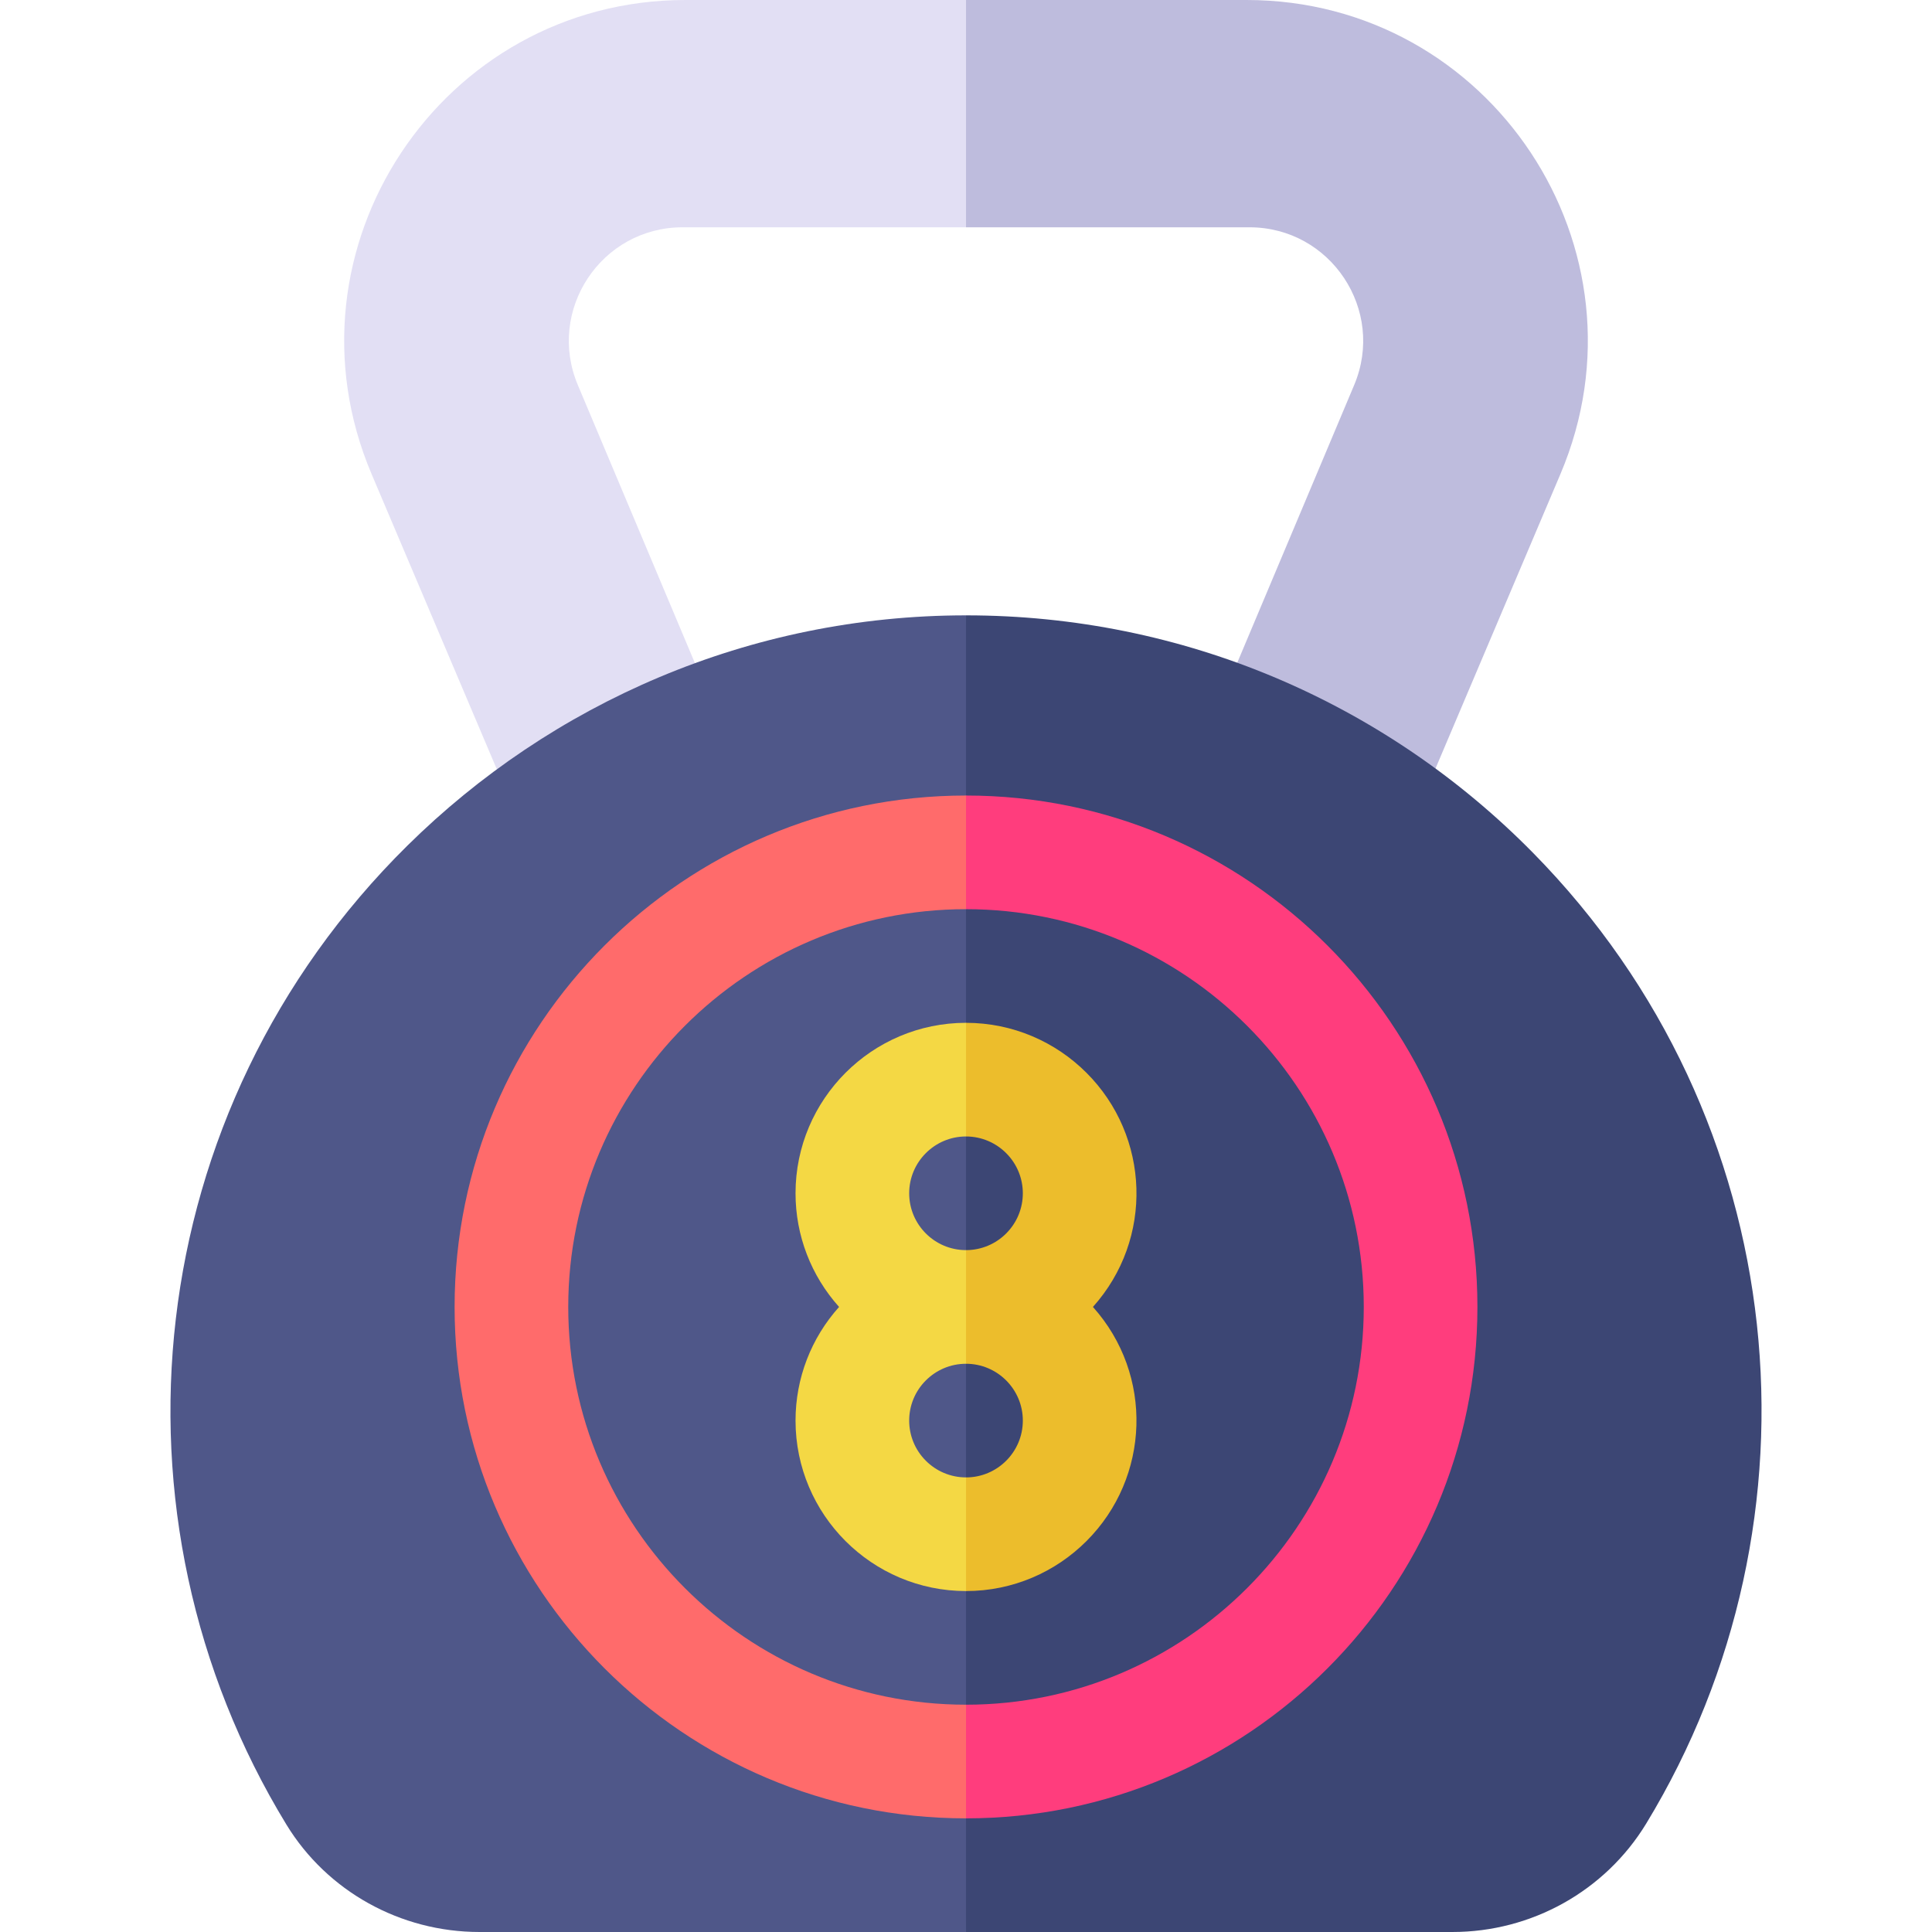 <svg id="Layer_1" enable-background="new 0 0 510 510" height="512" viewBox="0 0 510 510" width="512" xmlns="http://www.w3.org/2000/svg"><g><path d="m183.451 175.068c-3.767-8.947-27.152-64.487-30.916-73.427-8.325-19.773 6.193-41.641 27.649-41.641h74.817l10-30-10-30c-9.001 0-65.03 0-74.054 0-64.47 0-108.032 65.797-82.853 125.149l16.531 38.968 16.532 38.967 32.255-6.319z" fill="#e2dff4"/><path d="m345.002 195.529-18.403-20.571c3.751-8.909 27.108-64.382 30.87-73.317 8.325-19.773-6.194-41.641-27.65-41.641-9.076 0-65.71 0-74.817 0 0-7.259 0-52.692 0-60h74.054c64.47 0 108.032 65.798 82.853 125.149-4.019 9.472-28.962 68.268-32.978 77.733z" fill="#bebcdd"/><path d="m75.618 481.663c10.715 17.556 30.042 28.337 50.969 28.337h128.415l10-173.781-10-173.781c-57.236.01-109.436 23.226-147.475 60.801-70.794 69.929-81.544 177.096-31.909 258.424z" fill="#4f5789"/><path d="m434.583 481.337c48.635-80.015 39.167-186.051-29.922-256.232-39.008-39.624-92.319-62.678-149.659-62.667v347.561h128.407c10.439 0 20.517-2.703 29.343-7.635 8.83-4.934 16.406-12.101 21.831-21.027z" fill="#3c4674"/><path d="m244.4 364.398c2.716-2.716 6.466-4.398 10.602-4.398l10-15-10-15c-8.27 0-15-6.728-15-15 0-8.271 6.729-15 15-15l10-15-10-15c-24.813 0-45 20.186-45 45 0 11.149 4.103 21.752 11.495 30-7.382 8.236-11.495 18.835-11.495 30 0 24.813 20.186 45 45 45l10-15-10-15c-4.136 0-7.886-1.682-10.602-4.398-5.863-5.863-5.867-15.337 0-21.204z" fill="#f4d844"/><path d="m288.507 345c16.095-17.957 15.068-45.037-1.7-61.805-8.149-8.148-19.399-13.195-31.805-13.195v30c4.136 0 7.886 1.682 10.602 4.398 5.863 5.863 5.867 15.336 0 21.203-2.716 2.717-6.466 4.398-10.602 4.398v30c8.272 0 15 6.728 15 15s-6.728 15-15 15v30c12.406 0 23.656-5.046 31.805-13.195 16.791-16.79 17.771-43.873 1.7-61.804z" fill="#ecbd2c"/><path d="m150.002 345c0-57.896 47.101-105 105-105l10-15-10-15c-74.438 0-135 60.559-135 135 0 74.438 60.559 135 135 135l10-15-10-15c-57.896 0-105-47.101-105-105z" fill="#ff6b6b"/><path d="m390.002 345c0-74.438-60.559-135-135-135v30c57.896 0 105 47.101 105 105 0 57.896-47.101 105-105 105v30c74.437 0 135-60.559 135-135z" fill="#ff3d7d"/></g></svg>